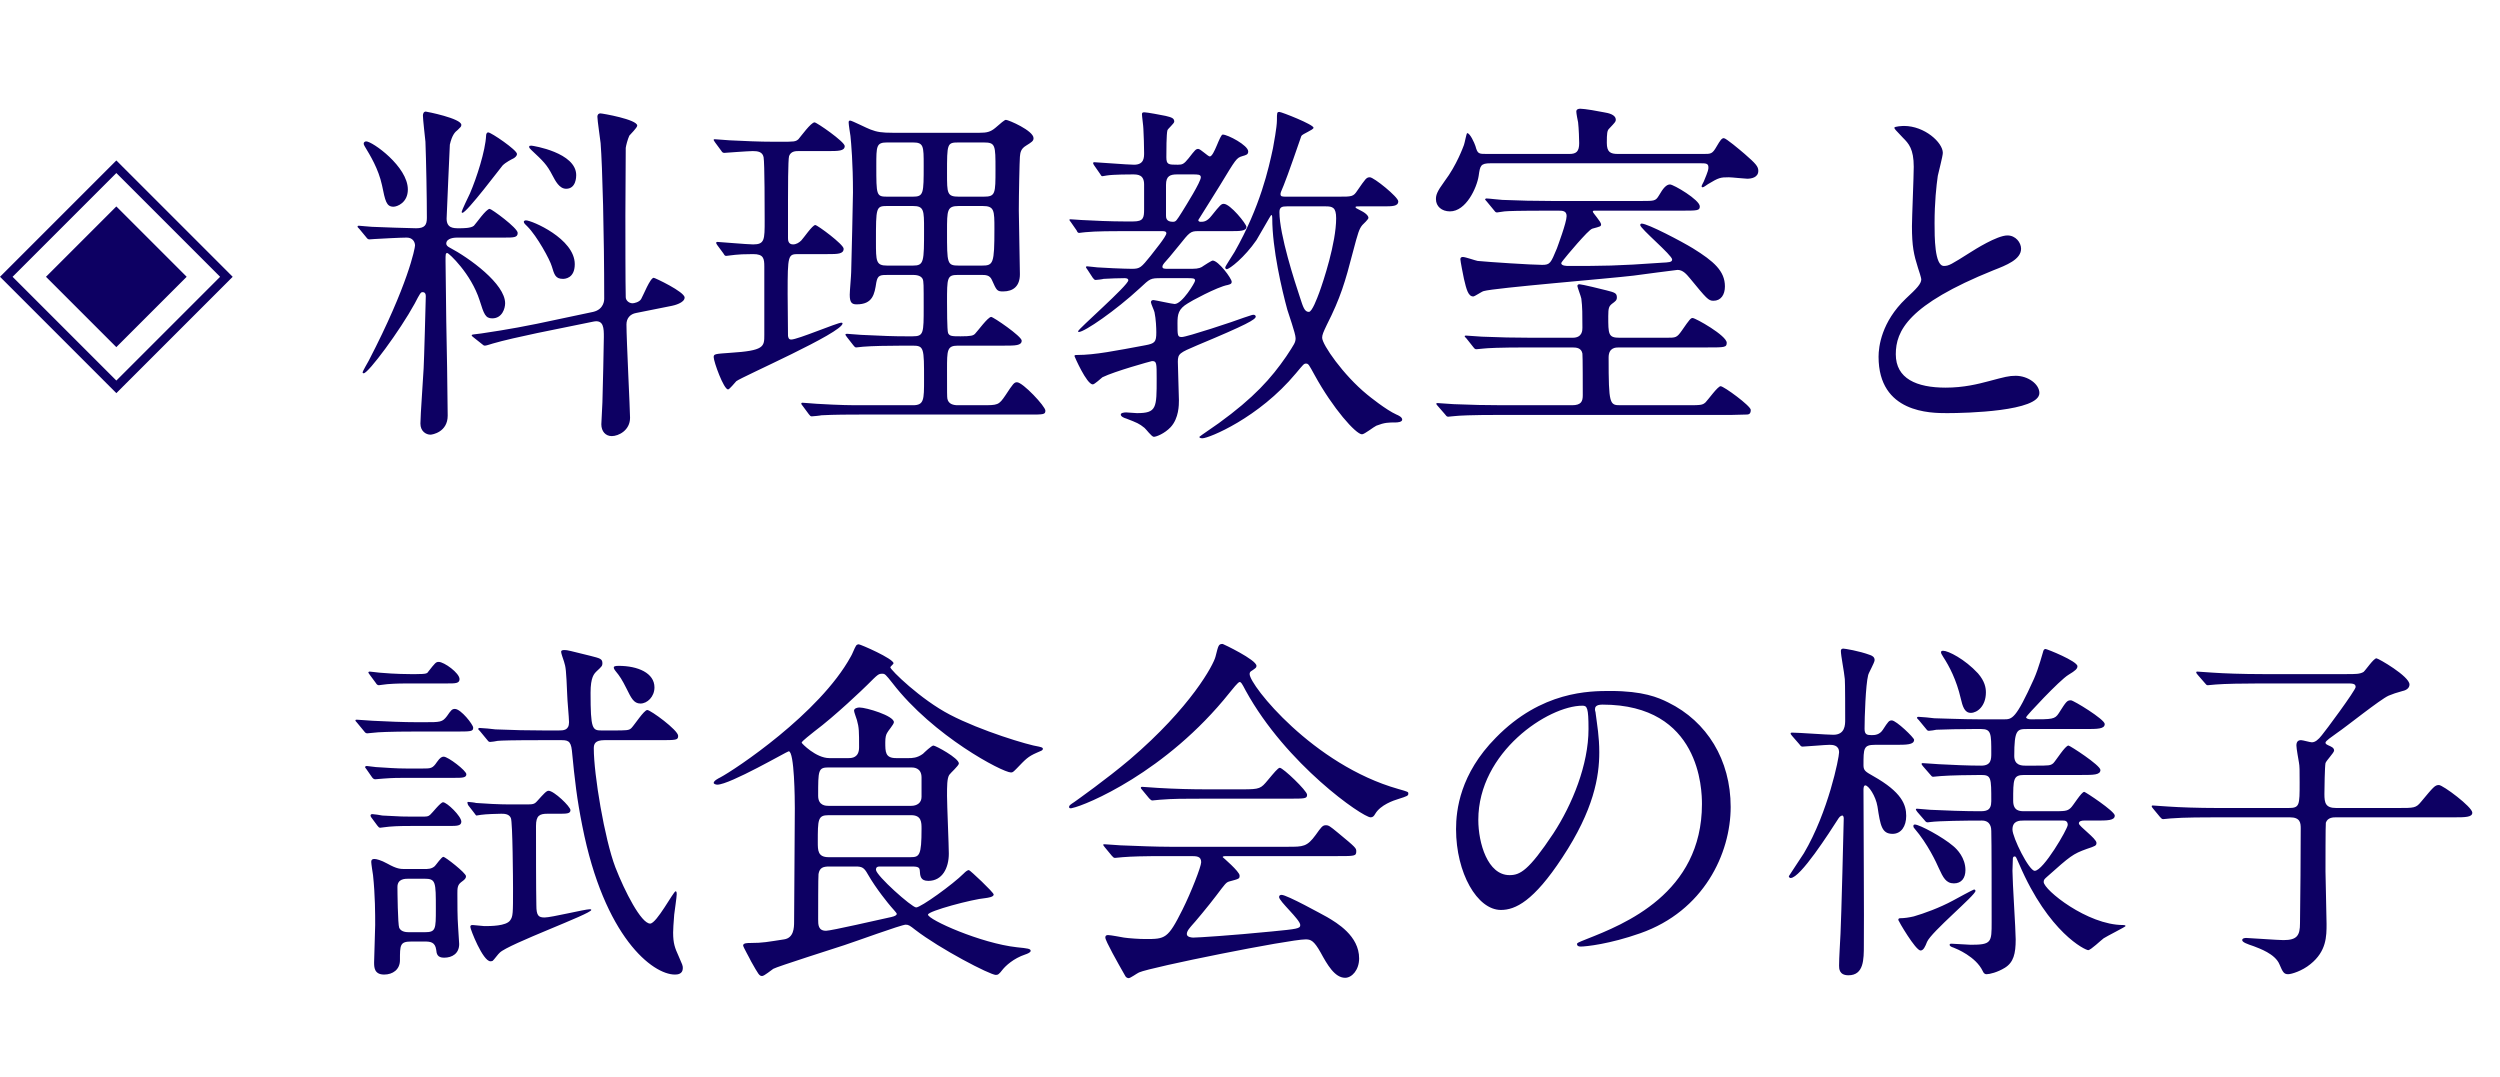 <svg width="195" height="84" viewBox="0 0 195 84" fill="none" xmlns="http://www.w3.org/2000/svg">
<rect x="3.586" y="21.59" width="7.76" height="7.76" transform="rotate(-45 3.586 21.59)" fill="#0D0063"/>
<rect x="0.491" y="21.59" width="12.139" height="12.139" transform="rotate(-45 0.491 21.59)" stroke="#0D0063" stroke-width="0.694"/>
<path d="M39.316 18.532C40.072 18.532 40.38 18.532 40.38 18.168C40.38 17.776 38.336 16.292 38.196 16.292C37.916 16.292 37.132 17.44 36.964 17.608C36.74 17.804 36.124 17.804 35.816 17.804C35.368 17.804 34.836 17.804 34.836 17.048C34.836 16.768 35.088 11.336 35.088 11.28C35.256 10.552 35.48 10.3 35.704 10.132C35.928 9.908 35.984 9.88 35.984 9.74C35.984 9.236 33.268 8.704 33.212 8.704C33.044 8.704 32.988 8.872 32.988 9.012C32.988 9.32 33.156 10.748 33.184 11.056C33.24 12.54 33.296 15.396 33.296 16.992C33.296 17.552 33.128 17.804 32.456 17.804C32.092 17.804 29.544 17.72 29.012 17.692C28.844 17.692 28.144 17.608 28.004 17.608C27.948 17.608 27.892 17.608 27.892 17.664C27.892 17.72 27.892 17.72 28.032 17.86L28.564 18.504C28.648 18.616 28.704 18.672 28.816 18.672C28.872 18.672 29.152 18.644 29.208 18.644C29.684 18.616 31.224 18.532 31.728 18.532C32.204 18.532 32.372 18.896 32.372 19.148C32.372 19.344 31.84 22.2 28.76 28.136C28.676 28.276 28.284 28.976 28.284 29.032C28.284 29.088 28.312 29.116 28.368 29.116C28.732 29.116 31.196 25.784 32.344 23.684C32.764 22.872 32.82 22.788 32.96 22.788C33.156 22.788 33.212 22.928 33.212 23.096C33.212 23.348 33.072 28.36 33.044 28.724C33.016 29.396 32.792 32.42 32.792 33.036C32.792 33.652 33.24 33.904 33.576 33.904C33.716 33.904 34.92 33.708 34.92 32.42C34.92 31.244 34.836 26.092 34.808 25.028C34.808 24.3 34.752 21.024 34.752 20.352C34.752 19.82 34.752 19.736 34.892 19.736C35.004 19.736 36.74 21.332 37.412 23.432C37.748 24.496 37.86 24.832 38.392 24.832C39.176 24.832 39.4 24.048 39.4 23.656C39.4 22.144 36.628 20.128 35.032 19.288C34.92 19.232 34.808 19.12 34.808 19.008C34.808 18.56 35.48 18.532 35.648 18.532H39.316ZM44.944 13.66C44.944 11.896 41.556 11.364 41.472 11.364C41.332 11.364 41.276 11.364 41.276 11.448C41.276 11.532 41.304 11.56 41.444 11.7C42.368 12.568 42.648 12.82 43.096 13.688C43.32 14.108 43.628 14.724 44.16 14.724C44.944 14.724 44.944 13.772 44.944 13.66ZM44.832 20.604C44.832 18.616 41.472 17.188 41.024 17.188C40.968 17.188 40.856 17.216 40.856 17.3C40.856 17.412 40.996 17.524 41.136 17.664C41.892 18.42 42.9 20.268 43.04 20.772C43.236 21.416 43.32 21.752 43.908 21.752C44.048 21.752 44.832 21.724 44.832 20.604ZM46.288 25.084C47.1 24.916 47.1 25.616 47.1 26.288C47.1 27.072 47.016 30.236 46.988 31.384C46.988 31.636 46.904 32.84 46.904 33.092C46.904 33.652 47.24 34.016 47.716 34.016C48.248 34.016 49.144 33.568 49.144 32.588C49.144 32 48.864 26.484 48.864 25.308C48.864 24.832 49.144 24.496 49.62 24.412L52.42 23.852C52.56 23.824 53.4 23.628 53.4 23.208C53.4 22.76 51.076 21.668 50.992 21.668C50.712 21.668 50.18 23.04 50.012 23.32C49.872 23.572 49.452 23.656 49.34 23.656C49.06 23.656 48.808 23.432 48.808 23.18C48.78 22.228 48.78 18.056 48.78 16.796C48.78 16.012 48.808 11.644 48.808 11.532C48.836 11.336 48.948 10.888 49.088 10.58C49.172 10.468 49.704 9.964 49.704 9.796C49.704 9.32 46.988 8.844 46.82 8.844C46.68 8.844 46.596 8.956 46.596 9.096C46.596 9.404 46.82 10.86 46.848 11.168C46.988 12.988 47.128 18.168 47.128 23.32C47.128 23.376 47.128 24.132 46.26 24.328L41.892 25.252C39.876 25.672 37.748 25.98 37.552 26.008C36.852 26.092 36.796 26.092 36.796 26.148C36.796 26.204 36.796 26.204 36.936 26.316L37.608 26.848C37.692 26.932 37.748 26.96 37.832 26.96C37.944 26.96 38.336 26.82 38.448 26.792C39.204 26.568 40.688 26.232 41.892 25.98L46.288 25.084ZM31.812 14.78C31.812 12.988 29.04 11.028 28.564 11.028C28.48 11.028 28.368 11.084 28.368 11.196C28.368 11.28 28.424 11.364 28.452 11.42C28.872 12.12 29.516 13.156 29.796 14.444C30.048 15.676 30.132 16.124 30.692 16.124C30.972 16.124 31.812 15.816 31.812 14.78ZM39.204 12.904C39.456 12.652 39.904 12.428 40.072 12.344C40.156 12.288 40.324 12.176 40.324 12.008C40.324 11.7 38.308 10.328 38.084 10.328C37.944 10.328 37.916 10.496 37.916 10.58C37.86 11.756 37.188 13.856 36.656 15.088C36.544 15.312 36.012 16.432 36.012 16.516C36.012 16.6 36.04 16.6 36.068 16.6C36.404 16.6 39.12 12.988 39.204 12.904ZM69.612 10.356C68.8 10.356 68.408 10.3 67.904 10.104C67.652 10.02 66.448 9.404 66.308 9.404C66.196 9.404 66.196 9.488 66.196 9.572C66.196 9.712 66.308 10.44 66.336 10.608C66.392 11.168 66.532 12.708 66.532 15.004C66.532 15.34 66.42 20.436 66.392 21.22C66.392 21.472 66.28 22.704 66.28 22.984C66.28 23.572 66.42 23.74 66.812 23.74C68.072 23.74 68.212 22.956 68.352 22.032C68.464 21.444 68.66 21.444 69.304 21.444H71.124C71.376 21.444 71.796 21.444 71.964 21.752C72.048 21.948 72.048 22.172 72.048 23.936C72.048 26.008 72.048 26.232 71.18 26.232H70.648C69.752 26.232 68.856 26.204 67.176 26.12C67.008 26.12 66.224 26.036 66.056 26.036C66 26.036 65.944 26.064 65.944 26.092C65.944 26.148 65.972 26.148 66.056 26.288L66.56 26.932C66.644 27.044 66.7 27.1 66.784 27.1C66.868 27.1 67.232 27.044 67.316 27.044C67.988 26.988 69.248 26.96 70.508 26.96H71.18C72.076 26.96 72.076 27.128 72.076 29.62C72.076 31.188 72.076 31.608 71.208 31.608H67.176C66.448 31.608 65.58 31.608 63.704 31.496C63.564 31.496 62.752 31.412 62.584 31.412C62.528 31.412 62.5 31.44 62.5 31.468C62.5 31.524 62.556 31.608 62.612 31.664L63.088 32.308C63.172 32.42 63.228 32.476 63.312 32.476C63.368 32.476 63.984 32.42 64.068 32.392C65.076 32.336 66.364 32.336 67.064 32.336H80.252C81.4 32.336 81.54 32.336 81.54 32.028C81.54 31.692 79.776 29.816 79.328 29.816C79.104 29.816 79.02 29.928 78.432 30.824C77.9 31.608 77.844 31.608 76.584 31.608H74.708C74.372 31.608 73.98 31.524 73.896 31.104C73.868 30.936 73.868 30.712 73.868 28.808C73.868 27.324 73.868 26.96 74.708 26.96H78.32C79.188 26.96 79.692 26.96 79.692 26.568C79.692 26.232 77.48 24.72 77.312 24.72C77.06 24.72 76.248 25.84 76.052 26.036C75.912 26.176 75.744 26.232 74.932 26.232C74.288 26.232 74.064 26.232 73.952 25.98C73.868 25.784 73.868 23.936 73.868 23.572C73.868 21.668 73.868 21.444 74.708 21.444H76.528C76.864 21.444 77.2 21.444 77.368 21.836C77.732 22.648 77.76 22.732 78.236 22.732C79.048 22.732 79.552 22.312 79.552 21.388C79.552 20.688 79.468 17.216 79.468 16.432C79.468 15.144 79.524 12.568 79.552 12.232C79.58 11.924 79.608 11.616 80.028 11.364C80.476 11.084 80.616 11 80.616 10.776C80.616 10.188 78.656 9.348 78.46 9.348C78.348 9.348 78.04 9.628 77.648 9.964C77.256 10.3 76.948 10.356 76.416 10.356H69.612ZM69.192 15.34C68.352 15.34 68.352 15.228 68.352 12.932C68.352 11.392 68.352 11.112 69.192 11.112H71.208C72.048 11.112 72.048 11.392 72.048 12.904C72.048 15.088 72.048 15.34 71.208 15.34H69.192ZM76.64 16.068C77.564 16.068 77.564 16.404 77.564 17.86C77.564 20.576 77.48 20.716 76.584 20.716H74.792C73.868 20.716 73.868 20.576 73.868 18.056C73.868 16.376 73.868 16.068 74.792 16.068H76.64ZM69.192 20.716C68.324 20.716 68.324 20.38 68.324 18.84C68.324 16.18 68.324 16.068 69.192 16.068H71.208C72.076 16.068 72.076 16.404 72.076 17.888C72.076 20.436 72.076 20.716 71.208 20.716H69.192ZM76.724 11.112C77.648 11.112 77.648 11.308 77.648 13.212C77.648 15.116 77.648 15.34 76.724 15.34H74.792C73.868 15.34 73.868 15.088 73.868 13.52C73.868 11.168 73.868 11.112 74.792 11.112H76.724ZM64.544 19.82C65.328 19.82 65.804 19.82 65.804 19.4C65.804 19.064 63.76 17.552 63.592 17.552C63.368 17.552 62.668 18.588 62.5 18.756C62.332 18.924 62.108 19.064 61.856 19.064C61.464 19.064 61.464 18.7 61.464 18.56V15.564C61.464 15.032 61.464 12.428 61.548 12.176C61.688 11.784 62.08 11.784 62.276 11.784H64.544C65.384 11.784 65.888 11.784 65.888 11.392C65.888 11.056 63.704 9.544 63.536 9.544C63.256 9.544 62.472 10.636 62.276 10.86C62.052 11.056 61.94 11.056 60.876 11.056H60.344C59.196 11.056 58.076 11 56.9 10.944C56.732 10.944 55.948 10.86 55.752 10.86C55.696 10.86 55.668 10.86 55.668 10.916C55.668 10.972 55.724 11 55.78 11.112L56.256 11.756C56.34 11.896 56.396 11.924 56.508 11.924C56.508 11.924 58.384 11.784 58.72 11.784C59.112 11.784 59.476 11.84 59.56 12.26C59.644 12.68 59.644 16.46 59.644 17.188C59.644 18.7 59.644 19.064 58.748 19.064C58.3 19.064 56.088 18.868 55.948 18.868C55.892 18.868 55.864 18.896 55.864 18.924C55.864 18.98 55.864 19.008 55.948 19.12L56.424 19.764C56.508 19.904 56.536 19.96 56.648 19.96C56.732 19.96 57.236 19.876 57.348 19.876C57.544 19.848 58.076 19.82 58.748 19.82C59.56 19.82 59.616 20.156 59.616 20.8V26.12C59.616 27.044 59.616 27.352 56.956 27.52C55.78 27.604 55.668 27.604 55.668 27.856C55.668 28.22 56.452 30.376 56.788 30.376C56.9 30.376 57.32 29.844 57.432 29.732C57.908 29.368 65.72 25.952 65.72 25.224C65.72 25.196 65.692 25.168 65.636 25.168C65.3 25.168 62.22 26.484 61.716 26.484C61.52 26.484 61.492 26.344 61.464 26.204C61.464 25.756 61.436 23.096 61.436 22.928C61.436 19.848 61.464 19.82 62.304 19.82H64.544ZM92.6 21.696C93.048 21.696 93.216 21.696 93.216 21.892C93.216 22.032 92.208 23.712 91.62 23.712C91.452 23.712 90.08 23.404 89.968 23.404C89.856 23.404 89.772 23.46 89.772 23.572C89.772 23.684 90.024 24.216 90.052 24.356C90.164 24.888 90.192 25.588 90.192 25.924C90.192 26.68 90.08 26.792 89.324 26.932C87.056 27.352 85.404 27.688 84.032 27.688C83.892 27.688 83.808 27.688 83.808 27.772C83.808 27.8 84.76 29.984 85.236 29.984C85.376 29.984 85.88 29.508 85.992 29.424C86.972 28.948 89.716 28.192 89.856 28.164C90.22 28.164 90.22 28.304 90.22 29.536C90.22 31.832 90.22 32.224 88.68 32.224C88.568 32.224 87.952 32.168 87.84 32.168C87.7 32.168 87.42 32.196 87.42 32.336C87.42 32.504 87.728 32.616 87.84 32.644C88.708 32.98 88.848 33.036 89.268 33.372C89.38 33.456 89.828 34.072 89.996 34.072C90.192 34.072 90.836 33.82 91.312 33.316C91.956 32.616 91.956 31.58 91.956 31.216C91.956 30.796 91.872 28.696 91.872 28.22C91.872 27.576 92.012 27.52 93.384 26.932C97.276 25.308 97.948 24.916 97.948 24.692C97.948 24.636 97.892 24.552 97.78 24.552C97.724 24.552 97.668 24.552 97.024 24.776C96.296 25.056 92.572 26.288 92.18 26.288C91.844 26.288 91.844 26.176 91.844 25.224C91.844 24.524 91.9 24.104 92.656 23.656C92.796 23.544 94.952 22.368 95.764 22.228C95.96 22.172 96.072 22.144 96.072 21.976C96.072 21.724 95.036 20.324 94.588 20.324C94.504 20.324 93.944 20.688 93.86 20.744C93.72 20.856 93.524 20.968 92.992 20.968H91.144C90.836 20.968 90.668 20.968 90.668 20.8C90.668 20.716 90.752 20.576 90.808 20.52C90.892 20.436 91.452 19.792 91.984 19.12C92.768 18.14 92.852 18.028 93.44 18.028H96.016C96.688 18.028 97.22 18.028 97.22 17.692C97.22 17.468 95.96 15.9 95.456 15.9C95.26 15.9 95.176 15.984 94.504 16.824C94.14 17.3 93.86 17.3 93.664 17.3C93.608 17.3 93.468 17.3 93.468 17.16C93.972 16.376 94.756 15.088 95.148 14.472C96.408 12.4 96.436 12.316 96.912 12.176C97.192 12.092 97.36 12.064 97.36 11.812C97.36 11.336 95.764 10.496 95.372 10.496C95.148 10.496 94.7 12.204 94.364 12.204C94.224 12.204 93.636 11.616 93.468 11.616C93.272 11.616 93.216 11.7 92.712 12.344C92.348 12.792 92.236 12.848 91.872 12.848C91.144 12.848 90.976 12.848 90.976 12.26C90.976 11.84 90.976 10.44 91.06 10.16C91.088 10.048 91.592 9.628 91.592 9.488C91.592 9.208 91.368 9.152 90.92 9.04C90.668 8.984 89.464 8.76 89.268 8.76C89.184 8.76 89.072 8.76 89.072 8.9C89.072 9.068 89.184 9.852 89.184 10.048C89.212 10.72 89.24 11.224 89.24 11.924C89.24 12.288 89.24 12.848 88.456 12.848C87.952 12.848 85.572 12.652 85.348 12.652C85.292 12.652 85.264 12.68 85.264 12.736C85.264 12.764 85.292 12.82 85.348 12.904L85.796 13.548C85.88 13.688 85.908 13.744 85.992 13.744C86.048 13.744 86.272 13.688 86.328 13.688C86.832 13.604 88.204 13.604 88.344 13.604C88.764 13.604 89.24 13.632 89.24 14.388V16.32C89.24 16.992 89.184 17.272 88.4 17.272H87.644C86.776 17.272 85.236 17.216 84.34 17.16C84.228 17.16 83.64 17.104 83.5 17.104C83.444 17.104 83.416 17.104 83.416 17.16C83.416 17.188 83.444 17.216 83.528 17.328L83.976 17.972C84.032 18.112 84.088 18.168 84.172 18.168C84.228 18.168 84.564 18.112 84.648 18.112C85.432 18.028 87.028 18.028 87.532 18.028H90.612C90.78 18.028 90.976 18.028 90.976 18.196C90.976 18.448 89.996 19.624 89.744 19.96C89.016 20.856 88.932 20.968 88.288 20.968C87.728 20.968 85.88 20.884 85.6 20.856C85.488 20.856 84.928 20.772 84.788 20.772C84.732 20.772 84.704 20.8 84.704 20.828C84.704 20.884 84.76 20.94 84.816 21.024L85.236 21.668C85.32 21.78 85.376 21.836 85.46 21.836C85.544 21.836 86.02 21.78 86.076 21.752C86.608 21.724 87.196 21.696 87.7 21.696C87.784 21.696 88.008 21.696 88.008 21.864C88.008 22.256 84.088 25.672 84.088 25.84C84.088 25.868 84.116 25.896 84.144 25.896C84.592 25.896 87.028 24.216 88.904 22.48C89.716 21.724 89.716 21.696 90.584 21.696H92.6ZM93.02 13.604C93.44 13.604 93.664 13.604 93.664 13.828C93.664 14.192 92.516 16.012 92.208 16.516C91.76 17.216 91.732 17.3 91.48 17.3C90.948 17.3 90.948 16.964 90.948 16.796V14.416C90.948 13.716 91.284 13.604 91.816 13.604H93.02ZM100.356 15.34C100.02 15.34 99.88 15.34 99.88 15.144C99.88 15.032 99.908 14.976 100.132 14.444C100.384 13.856 101.42 10.86 101.504 10.608C101.588 10.44 102.456 10.132 102.456 9.964C102.456 9.712 99.964 8.732 99.796 8.732C99.6 8.732 99.6 8.788 99.6 9.376C99.6 9.936 99.348 11.224 99.292 11.56C98.956 13.128 98.312 16.096 96.296 19.652C96.184 19.848 95.568 20.772 95.568 20.856C95.568 20.94 95.624 20.996 95.68 20.996C95.904 20.996 97.08 20.072 98.004 18.728C98.2 18.42 99.124 16.768 99.152 16.768C99.236 16.768 99.236 16.936 99.236 17.02C99.236 19.428 99.992 22.62 100.412 24.16C100.496 24.468 101.056 26.008 101.056 26.372C101.056 26.708 100.972 26.82 100.328 27.8C99.152 29.508 97.808 31.02 95.064 33.008C94.84 33.176 93.552 34.044 93.552 34.072C93.552 34.184 93.72 34.184 93.804 34.184C94.28 34.184 98.172 32.616 101.084 29.116C101.672 28.416 101.7 28.36 101.868 28.36C102.064 28.36 102.092 28.444 102.54 29.256C103.968 31.86 105.76 33.876 106.236 33.876C106.432 33.876 107.16 33.288 107.356 33.204C108 32.952 108.308 32.952 108.84 32.952C109.008 32.952 109.372 32.924 109.372 32.728C109.372 32.532 109.064 32.392 108.924 32.336C108.112 31.972 106.796 30.908 106.628 30.768C104.78 29.256 103.128 26.876 103.128 26.344C103.128 26.12 103.212 25.924 103.492 25.336C104.556 23.236 104.92 22.004 105.536 19.624C105.928 18.14 106.012 17.86 106.264 17.552C106.348 17.468 106.74 17.104 106.74 16.992C106.74 16.908 106.656 16.684 106.152 16.432C105.788 16.236 105.732 16.236 105.732 16.152C105.732 16.096 105.816 16.096 106.068 16.096H107.86C108.616 16.096 109.064 16.096 109.064 15.704C109.064 15.368 107.16 13.828 106.852 13.828C106.572 13.828 106.516 13.94 105.872 14.864C105.564 15.34 105.452 15.34 104.416 15.34H100.356ZM103.408 16.096C103.94 16.096 104.22 16.18 104.22 17.02C104.22 18.952 103.212 21.976 102.904 22.816C102.736 23.264 102.344 24.328 102.092 24.328C101.756 24.328 101.644 23.964 101.392 23.18C101 22.004 99.796 18.308 99.796 16.544C99.796 16.152 99.992 16.096 100.384 16.096H103.408ZM126.396 31.608C125.556 31.608 125.472 31.552 125.472 27.884C125.472 27.1 126.032 27.1 126.284 27.1H133.172C134.516 27.1 134.684 27.1 134.684 26.736C134.684 26.176 132.248 24.804 132.024 24.804C131.884 24.804 131.8 24.888 131.184 25.784C130.792 26.344 130.708 26.344 130.008 26.344H126.312C125.444 26.344 125.444 26.064 125.444 24.664C125.444 24.02 125.5 23.88 125.752 23.684C125.976 23.516 126.116 23.432 126.116 23.208C126.116 22.872 125.976 22.816 125.304 22.648C124.996 22.564 123.372 22.172 123.204 22.172C123.12 22.172 123.036 22.2 123.036 22.312C123.036 22.396 123.316 23.124 123.344 23.292C123.428 23.936 123.428 24.552 123.428 25.56C123.428 25.756 123.428 26.344 122.672 26.344H119.424C118.108 26.344 116.96 26.316 115.588 26.26C115.42 26.26 114.552 26.176 114.356 26.176C114.3 26.176 114.244 26.176 114.244 26.232C114.244 26.26 114.272 26.288 114.384 26.4L114.916 27.072C115.028 27.212 115.056 27.24 115.168 27.24C115.252 27.24 115.672 27.184 115.756 27.184C116.036 27.156 116.82 27.1 119.284 27.1H122.644C123.008 27.1 123.344 27.156 123.428 27.576C123.456 27.688 123.456 30.404 123.456 30.824C123.456 31.3 123.344 31.608 122.616 31.608H117.212C115.896 31.608 114.748 31.58 113.376 31.524C113.18 31.524 112.34 31.44 112.144 31.44C112.088 31.44 112.032 31.44 112.032 31.496C112.032 31.524 112.06 31.58 112.144 31.664L112.704 32.308C112.788 32.42 112.844 32.504 112.956 32.504C113.04 32.504 113.432 32.448 113.544 32.448C113.824 32.42 114.608 32.364 117.072 32.364H135.076C135.216 32.364 136 32.336 136.168 32.336C136.364 32.336 136.56 32.336 136.56 31.972C136.56 31.664 134.46 30.124 134.208 30.124C133.984 30.124 133.228 31.188 133.032 31.384C132.78 31.608 132.668 31.608 131.464 31.608H126.396ZM126.2 12.008C125.612 12.008 125.332 11.868 125.332 11.14C125.332 10.412 125.36 10.188 125.5 10.048C125.976 9.544 126.032 9.488 126.032 9.348C126.032 8.928 125.444 8.816 125.108 8.76C124.716 8.676 123.596 8.48 123.26 8.48C123.092 8.48 122.952 8.536 122.952 8.704C122.952 8.844 123.064 9.432 123.092 9.544C123.148 10.02 123.176 10.916 123.176 11.168C123.176 11.812 122.952 12.008 122.42 12.008H115.98C115.336 12.008 115.252 12.008 115.084 11.392C115 11.14 114.664 10.384 114.44 10.384C114.384 10.384 114.244 11.168 114.188 11.308C114.132 11.448 113.628 12.876 112.676 14.136C112.06 14.976 112.004 15.228 112.004 15.536C112.004 16.096 112.452 16.488 113.096 16.488C114.356 16.488 115.196 14.64 115.336 13.716C115.448 12.932 115.476 12.736 116.26 12.736H132.64C133.032 12.736 133.256 12.736 133.256 13.044C133.256 13.212 133.256 13.296 132.892 14.164C132.864 14.22 132.724 14.472 132.724 14.528C132.724 14.584 132.78 14.612 132.808 14.612C132.892 14.612 133.172 14.388 133.228 14.36C134.068 13.856 134.18 13.828 134.852 13.828C135.076 13.828 136.084 13.94 136.28 13.94C136.588 13.94 137.148 13.856 137.148 13.324C137.148 12.988 136.952 12.764 136.084 12.008C135.692 11.672 134.628 10.776 134.46 10.776C134.292 10.776 134.18 10.944 133.9 11.42C133.564 12.008 133.452 12.008 132.892 12.008H126.2ZM121.552 16.432C121.86 16.432 122.196 16.432 122.196 16.852C122.196 17.356 121.496 19.204 121.44 19.372C120.964 20.52 120.908 20.66 120.292 20.66C119.508 20.66 116.064 20.436 115.252 20.352C115.084 20.324 114.3 20.044 114.104 20.044C114.02 20.044 113.908 20.072 113.908 20.212C113.908 20.352 114.132 21.5 114.188 21.752C114.384 22.592 114.524 23.124 114.916 23.124C115.028 23.124 115.588 22.732 115.728 22.704C116.596 22.452 125.556 21.724 127.404 21.5C127.824 21.444 130.764 21.052 130.848 21.052C131.268 21.052 131.548 21.388 131.828 21.724C133.116 23.292 133.256 23.46 133.648 23.46C134.236 23.46 134.544 22.984 134.544 22.34C134.544 21.136 133.676 20.38 132.052 19.372C131.184 18.84 128.524 17.44 128.048 17.44C127.964 17.44 127.936 17.524 127.936 17.552C127.936 17.832 130.428 19.904 130.428 20.24C130.428 20.464 130.148 20.464 129.616 20.492C126.116 20.744 124.968 20.744 122.364 20.744C122.196 20.744 121.776 20.744 121.776 20.52C121.776 20.436 122.812 19.232 123.036 18.98C123.54 18.42 124.016 17.888 124.212 17.832C124.828 17.664 124.884 17.664 124.884 17.496C124.884 17.3 124.24 16.6 124.24 16.516C124.24 16.432 124.296 16.432 124.408 16.432H131.072C132.416 16.432 132.584 16.432 132.584 16.096C132.584 15.592 130.54 14.388 130.26 14.388C129.98 14.388 129.728 14.668 129.392 15.256C129.14 15.676 129.028 15.676 128.104 15.676H121.02C119.704 15.676 118.556 15.648 117.184 15.592C117.016 15.592 116.148 15.48 115.952 15.48C115.896 15.48 115.84 15.508 115.84 15.564C115.84 15.592 115.924 15.648 115.98 15.732L116.512 16.376C116.596 16.488 116.652 16.572 116.764 16.572C116.848 16.572 117.268 16.488 117.352 16.488C117.632 16.46 118.416 16.432 120.88 16.432H121.552ZM146.528 27.828C146.528 32.224 150.588 32.224 151.876 32.224C153.36 32.224 159.072 32.084 159.072 30.656C159.072 29.956 158.176 29.312 157.224 29.312C156.692 29.312 156.384 29.396 155.124 29.732C154.284 29.956 153.164 30.236 151.764 30.236C149.496 30.236 147.872 29.536 147.872 27.632C147.872 25.812 148.824 23.768 155.488 21.08C156.496 20.688 157.644 20.24 157.644 19.4C157.644 18.924 157.224 18.364 156.58 18.364C155.768 18.364 154.004 19.484 153.696 19.68C152.184 20.632 152.016 20.744 151.624 20.744C150.896 20.744 150.896 18.476 150.896 17.412C150.896 15.788 151.036 14.5 151.148 13.716C151.204 13.436 151.54 12.176 151.54 11.924C151.54 11.112 150.112 9.824 148.516 9.824C148.432 9.824 147.76 9.852 147.76 9.964C147.76 10.048 147.844 10.132 148.432 10.748C148.88 11.196 149.272 11.616 149.272 13.016C149.272 13.744 149.132 16.992 149.132 17.636C149.132 19.204 149.272 19.848 149.608 20.912C149.664 21.052 149.86 21.696 149.86 21.78C149.86 22.144 149.496 22.508 148.656 23.292C146.752 25.112 146.528 27.044 146.528 27.828ZM33.128 73.44C33.548 73.44 33.94 73.468 34.024 74.084C34.052 74.392 34.108 74.7 34.64 74.7C35.284 74.7 35.816 74.364 35.816 73.636C35.816 73.44 35.732 72.488 35.732 72.292C35.676 71.536 35.676 70.5 35.676 69.716C35.676 69.296 35.676 69.044 35.956 68.82C36.264 68.596 36.348 68.512 36.348 68.344C36.348 68.092 34.724 66.832 34.584 66.832C34.444 66.832 34.024 67.448 33.912 67.56C33.66 67.784 33.38 67.784 33.072 67.784H31.644C31.224 67.784 30.972 67.784 30.216 67.364C29.712 67.084 29.348 67 29.208 67C29.04 67 28.956 67.056 28.956 67.224C28.956 67.364 29.068 68.092 29.096 68.26C29.264 69.828 29.264 71.312 29.264 72.152C29.264 72.628 29.18 74.644 29.18 75.064C29.18 75.428 29.18 76.016 29.964 76.016C30.636 76.016 31.196 75.624 31.196 74.896C31.196 73.72 31.196 73.44 32.064 73.44H33.128ZM33.1 68.54C33.996 68.54 33.996 68.764 33.996 70.892C33.996 72.488 33.996 72.712 33.128 72.712H31.952C31.728 72.712 31.308 72.712 31.14 72.376C31.028 72.124 31 69.492 31 69.184C31 68.54 31.588 68.54 31.868 68.54H33.1ZM43.684 57.732C44.244 57.732 44.524 57.732 44.608 58.544C44.832 60.868 45 62.324 45.42 64.424C47.128 73.104 50.908 76.016 52.644 76.016C52.84 76.016 53.26 75.988 53.26 75.512C53.26 75.316 53.232 75.26 52.924 74.56C52.644 73.944 52.504 73.58 52.504 72.74C52.504 72.516 52.532 72.012 52.588 71.34C52.616 71.088 52.784 69.968 52.784 69.744C52.784 69.688 52.784 69.52 52.7 69.52C52.532 69.52 51.216 72.04 50.712 72.04C50.012 72.04 48.724 69.52 47.996 67.644C47.156 65.432 46.316 60.42 46.316 58.376C46.316 58.04 46.4 57.732 47.156 57.732H51.412C52.756 57.732 52.896 57.732 52.896 57.396C52.896 56.948 50.74 55.38 50.488 55.38C50.236 55.38 49.48 56.556 49.256 56.78C49.06 56.976 48.92 56.976 47.744 56.976H46.932C46.204 56.976 46.064 56.892 46.064 54.036C46.064 52.804 46.344 52.552 46.54 52.356C46.932 51.992 46.988 51.936 46.988 51.74C46.988 51.376 46.792 51.348 46.036 51.152C44.44 50.76 44.272 50.704 44.048 50.704C43.936 50.704 43.768 50.704 43.768 50.844C43.768 50.956 43.908 51.348 43.992 51.6C44.132 52.048 44.16 52.216 44.244 54.232C44.244 54.54 44.384 55.996 44.384 56.332C44.384 56.976 43.936 56.976 43.572 56.976H42.48C41.164 56.976 40.016 56.948 38.644 56.892C38.476 56.864 37.608 56.78 37.412 56.78C37.356 56.78 37.3 56.808 37.3 56.864C37.3 56.892 37.328 56.92 37.44 57.032L37.972 57.676C38.056 57.788 38.112 57.872 38.224 57.872C38.308 57.872 38.728 57.816 38.812 57.788C39.092 57.76 39.904 57.732 42.34 57.732H43.684ZM32.54 56.332C31.448 56.332 30.188 56.276 29.068 56.22C28.9 56.22 28.032 56.136 27.836 56.136C27.78 56.136 27.724 56.136 27.724 56.192C27.724 56.248 27.752 56.248 27.864 56.388L28.396 57.032C28.48 57.144 28.536 57.2 28.648 57.2C28.732 57.2 29.152 57.144 29.236 57.144C29.404 57.116 30.384 57.06 32.4 57.06H35.424C36.768 57.06 36.908 57.06 36.908 56.752C36.908 56.528 35.956 55.296 35.48 55.296C35.256 55.296 35.172 55.408 34.864 55.856C34.5 56.332 34.36 56.332 33.072 56.332H32.54ZM31.98 52.58C30.972 52.58 29.852 52.496 29.6 52.468C29.488 52.468 28.984 52.384 28.844 52.384C28.816 52.384 28.732 52.384 28.732 52.468C28.732 52.496 28.76 52.496 28.844 52.636L29.32 53.28C29.348 53.336 29.432 53.448 29.544 53.448C29.628 53.448 30.104 53.364 30.216 53.364C30.916 53.308 31.504 53.308 32.036 53.308H34.92C35.508 53.308 35.844 53.308 35.844 52.972C35.844 52.496 34.64 51.628 34.22 51.628C33.996 51.628 33.94 51.712 33.408 52.384C33.324 52.524 33.268 52.58 32.484 52.58H31.98ZM31.7 59.944C30.888 59.944 30.244 59.888 29.32 59.832C29.208 59.832 28.732 59.748 28.62 59.748C28.536 59.748 28.48 59.776 28.48 59.832C28.48 59.86 28.48 59.888 28.564 59.972L29.012 60.616C29.068 60.7 29.152 60.784 29.264 60.784C29.348 60.784 29.824 60.728 29.936 60.728C30.636 60.672 31.168 60.672 31.756 60.672H35.424C36.04 60.672 36.376 60.672 36.376 60.392C36.376 60.112 34.948 59.02 34.612 59.02C34.472 59.02 34.332 59.076 34.08 59.44C33.744 59.944 33.604 59.944 32.96 59.944H31.7ZM32.092 63.696C31.616 63.696 31.252 63.696 29.824 63.612C29.712 63.584 29.152 63.5 29.04 63.5C28.984 63.5 28.9 63.528 28.9 63.612C28.9 63.668 28.928 63.696 28.956 63.752L29.432 64.396C29.516 64.508 29.572 64.564 29.656 64.564C29.74 64.564 30.244 64.48 30.356 64.48C31 64.424 31.672 64.424 32.176 64.424H35.06C35.62 64.424 35.984 64.424 35.984 64.088C35.984 63.668 34.864 62.576 34.556 62.576C34.36 62.576 33.716 63.416 33.548 63.556C33.38 63.696 33.324 63.696 32.82 63.696H32.092ZM36.992 63.416C37.048 63.5 37.132 63.612 37.16 63.612C37.216 63.612 37.468 63.556 37.524 63.556C37.888 63.5 38.868 63.472 39.092 63.472C39.316 63.472 39.708 63.472 39.848 63.808C39.988 64.116 40.016 68.736 40.016 69.296C40.016 71.256 40.016 71.48 39.792 71.788C39.484 72.236 38.252 72.236 37.776 72.236C37.636 72.236 37.02 72.152 36.88 72.152C36.796 72.152 36.684 72.152 36.684 72.292C36.684 72.488 37.664 74.98 38.252 74.98C38.28 74.98 38.336 74.98 38.42 74.952C38.532 74.868 38.868 74.392 38.98 74.308C39.652 73.636 46.12 71.284 46.12 70.976C46.12 70.92 46.036 70.92 46.008 70.92C45.616 70.92 43.012 71.564 42.48 71.564C42.004 71.564 41.836 71.424 41.836 70.612C41.808 69.38 41.808 65.852 41.808 64.424C41.808 63.612 42.088 63.472 42.704 63.472H43.572C44.188 63.472 44.496 63.472 44.496 63.192C44.496 62.912 43.208 61.68 42.788 61.68C42.62 61.68 42.424 61.904 41.892 62.492C41.668 62.744 41.556 62.744 40.968 62.744H39.652C39.008 62.744 37.804 62.688 37.132 62.632C37.076 62.604 36.6 62.548 36.516 62.548C36.46 62.548 36.46 62.576 36.46 62.604C36.46 62.66 36.488 62.744 36.516 62.8L36.992 63.416ZM47.884 52.02C47.856 52.076 47.884 52.188 48.024 52.356C48.332 52.72 48.528 53.028 48.864 53.7C49.228 54.428 49.424 54.876 49.956 54.876C50.488 54.876 51.048 54.344 51.048 53.616C51.048 52.496 49.76 51.936 48.248 51.936C48.164 51.936 47.94 51.936 47.884 52.02ZM64.684 59.132C63.648 59.132 62.528 57.984 62.528 57.928C62.528 57.816 63.312 57.228 63.508 57.06C65.16 55.828 67.4 53.672 67.652 53.42C68.492 52.58 68.52 52.552 68.828 52.552C69.024 52.552 69.08 52.608 69.612 53.28C72.804 57.424 78.208 60.252 78.852 60.252C78.992 60.252 79.02 60.224 79.3 59.944C80 59.216 80.168 59.02 80.868 58.712C81.176 58.572 81.344 58.544 81.344 58.404C81.344 58.292 81.148 58.264 81.036 58.236C80.224 58.124 76.5 57.004 74.092 55.744C71.824 54.568 69.444 52.244 69.444 52.048C69.444 51.992 69.696 51.796 69.696 51.74C69.696 51.376 67.12 50.256 66.98 50.256C66.896 50.256 66.784 50.312 66.756 50.396C66.672 50.508 66.448 51.096 66.364 51.208C63.928 55.66 57.292 60.056 56.172 60.644C56.06 60.7 55.668 60.896 55.668 61.064C55.668 61.148 55.836 61.204 55.948 61.204C56.928 61.204 61.408 58.6 61.52 58.6C61.968 58.6 61.996 62.38 61.996 63.052C61.996 64.452 61.94 70.892 61.94 71.9C61.94 72.376 61.912 73.16 61.156 73.272C59.868 73.468 59.504 73.552 58.552 73.552C58.3 73.552 57.964 73.552 57.964 73.748C57.964 73.86 58.496 74.784 58.58 74.98C59.168 76.016 59.224 76.128 59.448 76.128C59.616 76.128 60.176 75.652 60.316 75.568C60.596 75.4 65.188 73.944 65.86 73.72C66.644 73.468 70.312 72.124 70.648 72.124C70.872 72.124 70.984 72.208 71.376 72.516C73.336 74.028 77.228 76.044 77.676 76.044C77.844 76.044 77.928 75.988 78.208 75.624C78.432 75.344 79.048 74.756 79.972 74.448C80.056 74.42 80.392 74.308 80.392 74.168C80.392 74 80.168 73.972 79.328 73.888C76.5 73.58 72.384 71.732 72.384 71.34C72.384 71.06 75.856 70.136 76.864 70.052C77.06 70.024 77.508 69.968 77.508 69.772C77.508 69.604 75.66 67.868 75.576 67.868C75.436 67.868 75.268 68.036 75.184 68.12C74.316 68.988 71.824 70.78 71.46 70.78C71.124 70.78 68.324 68.288 68.324 67.84C68.324 67.588 68.52 67.588 68.632 67.588H70.984C71.46 67.588 71.712 67.588 71.74 67.868C71.768 68.344 71.796 68.708 72.412 68.708C73.504 68.708 74.008 67.7 74.008 66.58C74.008 65.936 73.868 62.8 73.868 62.072C73.868 61.316 73.868 60.728 74.036 60.448C74.12 60.308 74.792 59.72 74.792 59.552C74.792 59.132 72.972 58.152 72.804 58.152C72.664 58.152 72.104 58.684 71.992 58.796C71.544 59.132 71.124 59.132 70.9 59.132H69.892C69.052 59.132 69.052 58.656 69.052 57.9C69.052 57.508 69.108 57.312 69.192 57.172C69.248 57.032 69.724 56.5 69.724 56.332C69.724 55.828 67.568 55.184 67.036 55.184C66.896 55.184 66.616 55.24 66.616 55.436C66.616 55.548 66.812 56.052 66.84 56.164C67.008 56.752 67.008 57.06 67.008 58.292C67.008 59.104 66.448 59.132 66.196 59.132H64.684ZM64.628 66.86C63.788 66.86 63.788 66.328 63.788 65.684C63.788 63.92 63.788 63.584 64.628 63.584H71.068C71.88 63.584 71.88 64.144 71.88 64.648C71.88 66.748 71.712 66.86 71.012 66.86H64.628ZM64.628 62.856C64.432 62.856 63.816 62.856 63.816 62.072C63.816 60.084 63.816 59.86 64.628 59.86H71.068C71.236 59.86 71.88 59.86 71.88 60.644V62.156C71.88 62.632 71.516 62.856 71.068 62.856H64.628ZM66.756 67.588C67.232 67.588 67.4 67.672 67.68 68.176C68.352 69.352 69.332 70.528 69.5 70.724C69.584 70.836 69.948 71.2 69.948 71.284C69.948 71.452 69.5 71.536 69.36 71.564C68.576 71.732 64.824 72.6 64.432 72.6C63.816 72.6 63.816 72.124 63.816 71.704C63.816 71.312 63.816 68.288 63.844 68.176C63.928 67.672 64.208 67.588 64.684 67.588H66.756ZM83.64 63.024C84.648 62.828 90.948 60.252 95.904 54.036C96.128 53.756 96.576 53.196 96.688 53.196C96.8 53.196 96.856 53.28 97.164 53.868C100.328 59.636 106.292 63.752 106.908 63.752C107.076 63.752 107.16 63.668 107.272 63.472C107.692 62.772 108.7 62.436 109.064 62.324C109.764 62.1 109.848 62.072 109.848 61.904C109.848 61.764 109.848 61.764 109.064 61.54C102.428 59.664 97.472 53.448 97.472 52.58C97.472 52.468 97.5 52.384 97.668 52.3C97.948 52.104 98.004 52.076 98.004 51.936C98.004 51.46 95.4 50.228 95.372 50.228C95.036 50.228 95.036 50.34 94.812 51.208C94.672 51.824 92.908 55.156 88.12 59.244C86.3 60.784 84.004 62.408 83.808 62.548C83.472 62.772 83.388 62.828 83.388 62.94C83.388 63.08 83.556 63.052 83.64 63.024ZM92.852 66.776C93.328 66.776 93.692 66.776 93.692 67.252C93.692 67.588 92.908 69.604 92.236 70.948C91.088 73.244 90.892 73.244 89.324 73.244C88.848 73.244 88.064 73.188 87.672 73.132C87.504 73.104 86.636 72.936 86.44 72.936C86.356 72.936 86.216 72.936 86.216 73.132C86.216 73.384 87.196 75.12 87.756 76.1C87.812 76.24 87.952 76.296 88.036 76.296C88.176 76.296 88.708 75.904 88.848 75.848C89.8 75.428 100.552 73.272 101.84 73.272C102.232 73.272 102.484 73.356 103.016 74.308C103.52 75.232 104.108 76.268 104.92 76.268C105.452 76.268 106.012 75.652 106.012 74.756C106.012 72.992 104.276 71.984 103.52 71.536C103.156 71.34 100.384 69.8 99.964 69.8C99.88 69.8 99.768 69.828 99.768 69.968C99.768 70.304 101.42 71.732 101.42 72.152C101.42 72.432 101.196 72.46 99.18 72.656C96.072 72.964 93.44 73.132 93.076 73.132C92.964 73.132 92.572 73.104 92.572 72.852C92.572 72.6 92.852 72.32 92.964 72.18C93.132 72.012 94.28 70.64 94.868 69.856C95.568 68.932 95.624 68.848 95.848 68.764C96.688 68.54 96.688 68.54 96.688 68.288C96.688 67.98 95.372 66.86 95.372 66.86C95.372 66.776 95.484 66.776 95.764 66.776H104.332C105.648 66.776 105.788 66.776 105.788 66.412C105.788 66.16 105.788 66.132 104.36 64.956C103.716 64.424 103.632 64.368 103.408 64.368C103.156 64.368 103.044 64.536 102.624 65.124C101.952 66.048 101.644 66.048 100.468 66.048H91.228C90.248 66.048 88.764 65.992 87.392 65.936C87.224 65.936 86.356 65.852 86.16 65.852C86.104 65.852 86.048 65.852 86.048 65.908C86.048 65.936 86.132 66.02 86.188 66.104L86.72 66.748C86.832 66.86 86.86 66.916 86.972 66.916C87.056 66.916 87.476 66.86 87.56 66.86C88.316 66.804 89.016 66.776 91.088 66.776H92.852ZM94.14 61.568C93.02 61.568 91.676 61.54 90.304 61.456C90.136 61.456 89.268 61.372 89.072 61.372C89.016 61.372 88.988 61.4 88.988 61.428C88.988 61.484 88.988 61.512 89.1 61.624L89.632 62.268C89.744 62.38 89.8 62.436 89.884 62.436C89.968 62.436 90.388 62.38 90.472 62.38C91.508 62.296 92.32 62.296 94.028 62.296H100.468C101.812 62.296 101.952 62.296 101.952 61.988C101.952 61.68 100.076 59.888 99.824 59.888C99.684 59.888 99.348 60.308 98.9 60.84C98.34 61.512 98.284 61.568 96.912 61.568H94.14ZM124.996 54.96C132.64 54.96 132.752 61.624 132.752 62.716C132.752 69.688 126.676 72.096 123.764 73.244C123.064 73.524 123.008 73.552 123.008 73.636C123.008 73.804 123.176 73.832 123.288 73.832C123.708 73.832 125.556 73.636 127.936 72.796C132.892 71.06 134.992 66.58 134.992 62.94C134.992 59.272 133.144 56.276 130.12 54.792C129.336 54.4 128.16 53.896 125.612 53.896C123.988 53.896 120.236 53.896 116.68 57.536C113.88 60.364 113.572 63.192 113.572 64.676C113.572 68.092 115.224 70.976 117.072 70.976C118.192 70.976 119.62 70.304 121.86 66.888C124.324 63.164 124.744 60.56 124.744 58.684C124.744 57.452 124.576 56.556 124.464 55.66C124.464 55.548 124.408 55.436 124.408 55.352C124.408 55.184 124.436 54.96 124.996 54.96ZM123.428 55.044C123.792 55.044 123.904 55.184 123.904 56.864C123.904 59.636 122.644 62.744 121.16 65.012C119.228 67.924 118.556 68.26 117.744 68.26C116.036 68.26 115.308 65.768 115.308 63.948C115.308 58.656 120.768 55.044 123.428 55.044ZM147.788 58.096C148.712 58.096 149.3 58.096 149.3 57.704C149.3 57.536 147.9 56.192 147.564 56.192C147.34 56.192 147.284 56.276 146.864 56.92C146.612 57.312 146.248 57.34 145.996 57.34C145.604 57.34 145.436 57.284 145.436 56.836C145.436 55.968 145.52 53.42 145.716 52.664C145.744 52.496 146.22 51.684 146.22 51.488C146.22 51.236 146.024 51.152 145.884 51.096C144.988 50.76 143.868 50.592 143.784 50.592C143.7 50.592 143.588 50.62 143.588 50.76C143.588 51.152 143.84 52.356 143.896 52.972C143.924 53.224 143.924 55.688 143.924 56.136C143.924 56.528 143.924 57.312 143 57.312C142.524 57.312 140.284 57.144 139.78 57.144C139.696 57.144 139.668 57.172 139.668 57.228C139.668 57.256 139.696 57.284 139.78 57.396L140.34 58.04C140.424 58.152 140.48 58.236 140.592 58.236C140.816 58.236 142.384 58.096 142.692 58.096C142.916 58.096 143.448 58.096 143.448 58.684C143.448 59.104 142.608 63.332 140.704 66.552C140.536 66.832 139.528 68.316 139.528 68.344C139.528 68.456 139.64 68.484 139.668 68.484C140.424 68.484 142.664 64.984 143.42 63.808C143.532 63.64 143.672 63.612 143.7 63.612C143.784 63.612 143.812 63.752 143.812 63.836C143.812 64.06 143.616 71.872 143.56 72.824C143.532 73.524 143.448 74.644 143.448 75.316C143.448 75.54 143.448 76.072 144.176 76.072C145.38 76.072 145.38 74.84 145.38 73.72C145.408 72.012 145.352 63.528 145.352 61.596C145.352 61.54 145.352 61.26 145.492 61.26C145.744 61.26 146.304 62.072 146.444 62.912C146.668 64.396 146.78 65.04 147.62 65.04C148.292 65.04 148.684 64.452 148.684 63.64C148.684 62.772 148.348 61.792 146.108 60.532C145.52 60.196 145.352 60.112 145.352 59.692C145.352 58.376 145.352 58.096 146.248 58.096H147.788ZM152.352 65.992C151.54 65.292 149.72 64.312 149.356 64.312C149.244 64.312 149.244 64.396 149.244 64.452C149.244 64.508 149.272 64.564 149.328 64.62C150.364 65.824 151.036 67.28 151.232 67.728C151.568 68.456 151.792 68.904 152.408 68.904C152.996 68.904 153.304 68.484 153.304 67.868C153.304 66.916 152.66 66.244 152.352 65.992ZM162.348 60.448C163.3 60.448 163.832 60.448 163.832 60.056C163.832 59.692 161.452 58.152 161.34 58.152C161.088 58.152 160.36 59.328 160.164 59.524C159.94 59.72 159.828 59.72 158.708 59.72H157.98C157.672 59.72 157.112 59.692 157.112 58.964C157.112 56.92 157.336 56.864 158.092 56.864H162.656C163.608 56.864 164.168 56.864 164.168 56.472C164.168 56.108 161.732 54.624 161.536 54.624C161.228 54.624 161.172 54.708 160.584 55.632C160.276 56.108 160.08 56.108 158.4 56.108C158.232 56.108 158.036 56.052 158.036 55.94C158.036 55.856 160.64 53.056 161.34 52.636C161.9 52.3 162.04 52.16 162.04 51.964C162.04 51.572 159.66 50.62 159.548 50.62C159.436 50.62 159.38 50.732 159.352 50.872C159.324 50.928 159.044 52.048 158.652 52.944C157.224 56.108 156.944 56.108 156.3 56.108H154.452C153.108 56.108 151.12 56.024 150.868 56.024C150.7 55.996 149.832 55.912 149.636 55.912C149.58 55.912 149.524 55.94 149.524 55.996C149.524 56.024 149.552 56.052 149.664 56.164L150.196 56.808C150.28 56.92 150.336 57.004 150.448 57.004C150.532 57.004 150.952 56.948 151.036 56.92C151.596 56.892 153.052 56.864 153.836 56.864H154.536C155.32 56.864 155.32 57.228 155.32 58.74C155.32 59.216 155.32 59.72 154.536 59.72C153.528 59.72 152.268 59.664 151.232 59.608C151.064 59.608 150.196 59.524 149.972 59.524C149.916 59.524 149.888 59.524 149.888 59.58C149.888 59.636 149.888 59.636 150 59.776L150.56 60.42C150.644 60.532 150.7 60.588 150.784 60.588C150.868 60.588 151.288 60.532 151.4 60.532C152.128 60.476 153.668 60.448 154.536 60.448C155.32 60.448 155.32 60.672 155.32 62.492C155.32 63.276 154.872 63.276 154.368 63.276C153.332 63.276 151.596 63.22 150.56 63.164C150.42 63.164 149.692 63.08 149.552 63.08C149.468 63.08 149.44 63.08 149.44 63.136C149.44 63.192 149.468 63.192 149.552 63.332L150.112 63.976C150.196 64.088 150.252 64.144 150.364 64.144C150.392 64.144 150.56 64.116 150.588 64.116C151.232 64.032 153.248 64.004 154.592 64.004C155.292 64.004 155.32 64.62 155.32 64.816C155.348 65.488 155.348 70.22 155.348 71.928C155.348 73.496 155.348 73.692 153.724 73.692C153.5 73.692 152.436 73.608 152.212 73.608C152.156 73.608 152.072 73.608 152.072 73.692C152.072 73.804 152.212 73.86 152.38 73.916C152.604 74 154.116 74.616 154.648 75.736C154.704 75.848 154.76 75.988 154.956 75.988C155.18 75.988 155.796 75.848 156.384 75.484C157.056 75.064 157.224 74.392 157.224 73.272C157.224 72.516 156.972 68.792 156.972 67.924C156.972 67.812 157 67.196 157 67.056C157 66.944 157 66.804 157.14 66.804C157.252 66.804 157.252 66.86 157.504 67.42C159.8 72.768 162.656 74.112 162.88 74.112C163.076 74.112 163.888 73.328 164.084 73.188C164.336 73.02 165.792 72.292 165.792 72.236C165.792 72.152 165.652 72.152 165.596 72.152C162.824 72.152 159.408 69.408 159.408 68.792C159.408 68.624 159.464 68.568 159.688 68.372C161.48 66.776 161.676 66.608 162.768 66.216C163.44 65.992 163.524 65.964 163.524 65.74C163.524 65.404 162.152 64.452 162.152 64.228C162.152 64.032 162.404 64.004 162.544 64.004H163.44C164.392 64.004 164.952 64.004 164.952 63.612C164.952 63.276 162.656 61.764 162.572 61.764C162.348 61.764 161.704 62.856 161.508 63.024C161.228 63.276 161.088 63.276 159.912 63.276H157.924C157.56 63.276 157.028 63.276 157.028 62.464C157.028 60.756 157.028 60.448 157.896 60.448H162.348ZM160.92 64.004C161.032 64.004 161.284 64.004 161.284 64.34C161.284 64.648 159.38 67.924 158.708 67.924C158.26 67.924 156.972 65.32 156.972 64.704C156.972 64.004 157.532 64.004 157.84 64.004H160.92ZM149.272 71.48C148.908 71.564 148.544 71.62 148.236 71.62C148.124 71.62 148.068 71.648 148.068 71.76C148.068 71.816 149.412 74.14 149.804 74.14C150.028 74.14 150.168 73.832 150.308 73.468C150.644 72.684 154.088 69.828 154.088 69.492C154.088 69.464 154.06 69.38 153.976 69.38C153.92 69.38 152.576 70.108 152.324 70.248C151.288 70.808 150.056 71.256 149.272 71.48ZM154.284 52.524C153.248 51.404 151.96 50.76 151.568 50.76C151.456 50.76 151.4 50.788 151.4 50.872C151.4 50.956 151.428 51.012 151.568 51.236C152.044 51.964 152.604 53.028 152.94 54.484C153.08 55.072 153.22 55.604 153.724 55.604C154.228 55.604 154.9 55.072 154.9 54.008C154.9 53.644 154.816 53.14 154.284 52.524ZM172.988 63.024C171.42 63.024 169.964 62.968 169.152 62.912C168.956 62.912 168.088 62.828 167.92 62.828C167.892 62.828 167.836 62.828 167.836 62.884C167.836 62.94 167.836 62.94 167.948 63.08L168.48 63.724C168.592 63.836 168.62 63.892 168.732 63.892C168.816 63.892 169.236 63.836 169.32 63.836C170.3 63.752 172.176 63.752 172.848 63.752H178.616C179.428 63.752 179.456 64.2 179.456 64.62C179.456 67.028 179.428 69.576 179.4 72.012C179.4 72.964 179.176 73.328 178.112 73.328C177.664 73.328 175.424 73.16 175.2 73.16C175.088 73.16 174.892 73.188 174.892 73.328C174.892 73.496 175.284 73.636 175.788 73.804C176.208 73.972 177.468 74.392 177.804 75.232C178.056 75.82 178.14 75.988 178.476 75.988C178.728 75.988 179.568 75.736 180.212 75.204C181.472 74.196 181.472 73.02 181.472 72.068C181.472 71.424 181.388 68.568 181.388 67.98C181.388 67.476 181.388 64.284 181.416 64.172C181.556 63.752 182.004 63.752 182.2 63.752H191.356C192.28 63.752 192.84 63.752 192.84 63.388C192.84 62.94 190.544 61.232 190.236 61.232C189.928 61.232 189.816 61.372 188.836 62.548C188.444 63.024 188.304 63.024 187.044 63.024H182.228C181.388 63.024 181.304 62.632 181.304 61.932C181.304 61.512 181.332 59.804 181.388 59.524C181.444 59.328 182.06 58.712 182.06 58.544C182.06 58.32 181.836 58.236 181.584 58.124C181.528 58.096 181.388 58.04 181.388 57.928C181.388 57.788 181.864 57.48 182.284 57.172C182.956 56.724 185.672 54.54 186.316 54.26C186.652 54.12 186.904 54.036 187.408 53.896C187.688 53.84 187.94 53.672 187.94 53.392C187.94 52.748 185.504 51.348 185.364 51.348C185.14 51.348 184.524 52.272 184.356 52.412C184.076 52.58 183.74 52.58 183.04 52.58H176.488C174.892 52.58 173.436 52.524 172.624 52.468C172.428 52.468 171.588 52.384 171.392 52.384C171.364 52.384 171.308 52.384 171.308 52.44C171.308 52.496 171.308 52.496 171.42 52.636L171.98 53.28C172.064 53.392 172.12 53.448 172.204 53.448C172.316 53.448 172.708 53.392 172.82 53.392C173.492 53.336 174.976 53.308 176.348 53.308H183.012C183.488 53.308 183.74 53.308 183.74 53.588C183.74 53.84 181.332 57.088 181.108 57.34C180.828 57.704 180.576 57.9 180.324 57.9C180.184 57.9 179.624 57.732 179.484 57.732C179.232 57.732 179.12 57.872 179.12 58.152C179.12 58.376 179.288 59.3 179.316 59.468C179.372 59.776 179.372 60.028 179.372 61.036C179.372 62.828 179.372 63.024 178.504 63.024H172.988Z" fill="#0D0063"/>
</svg>
